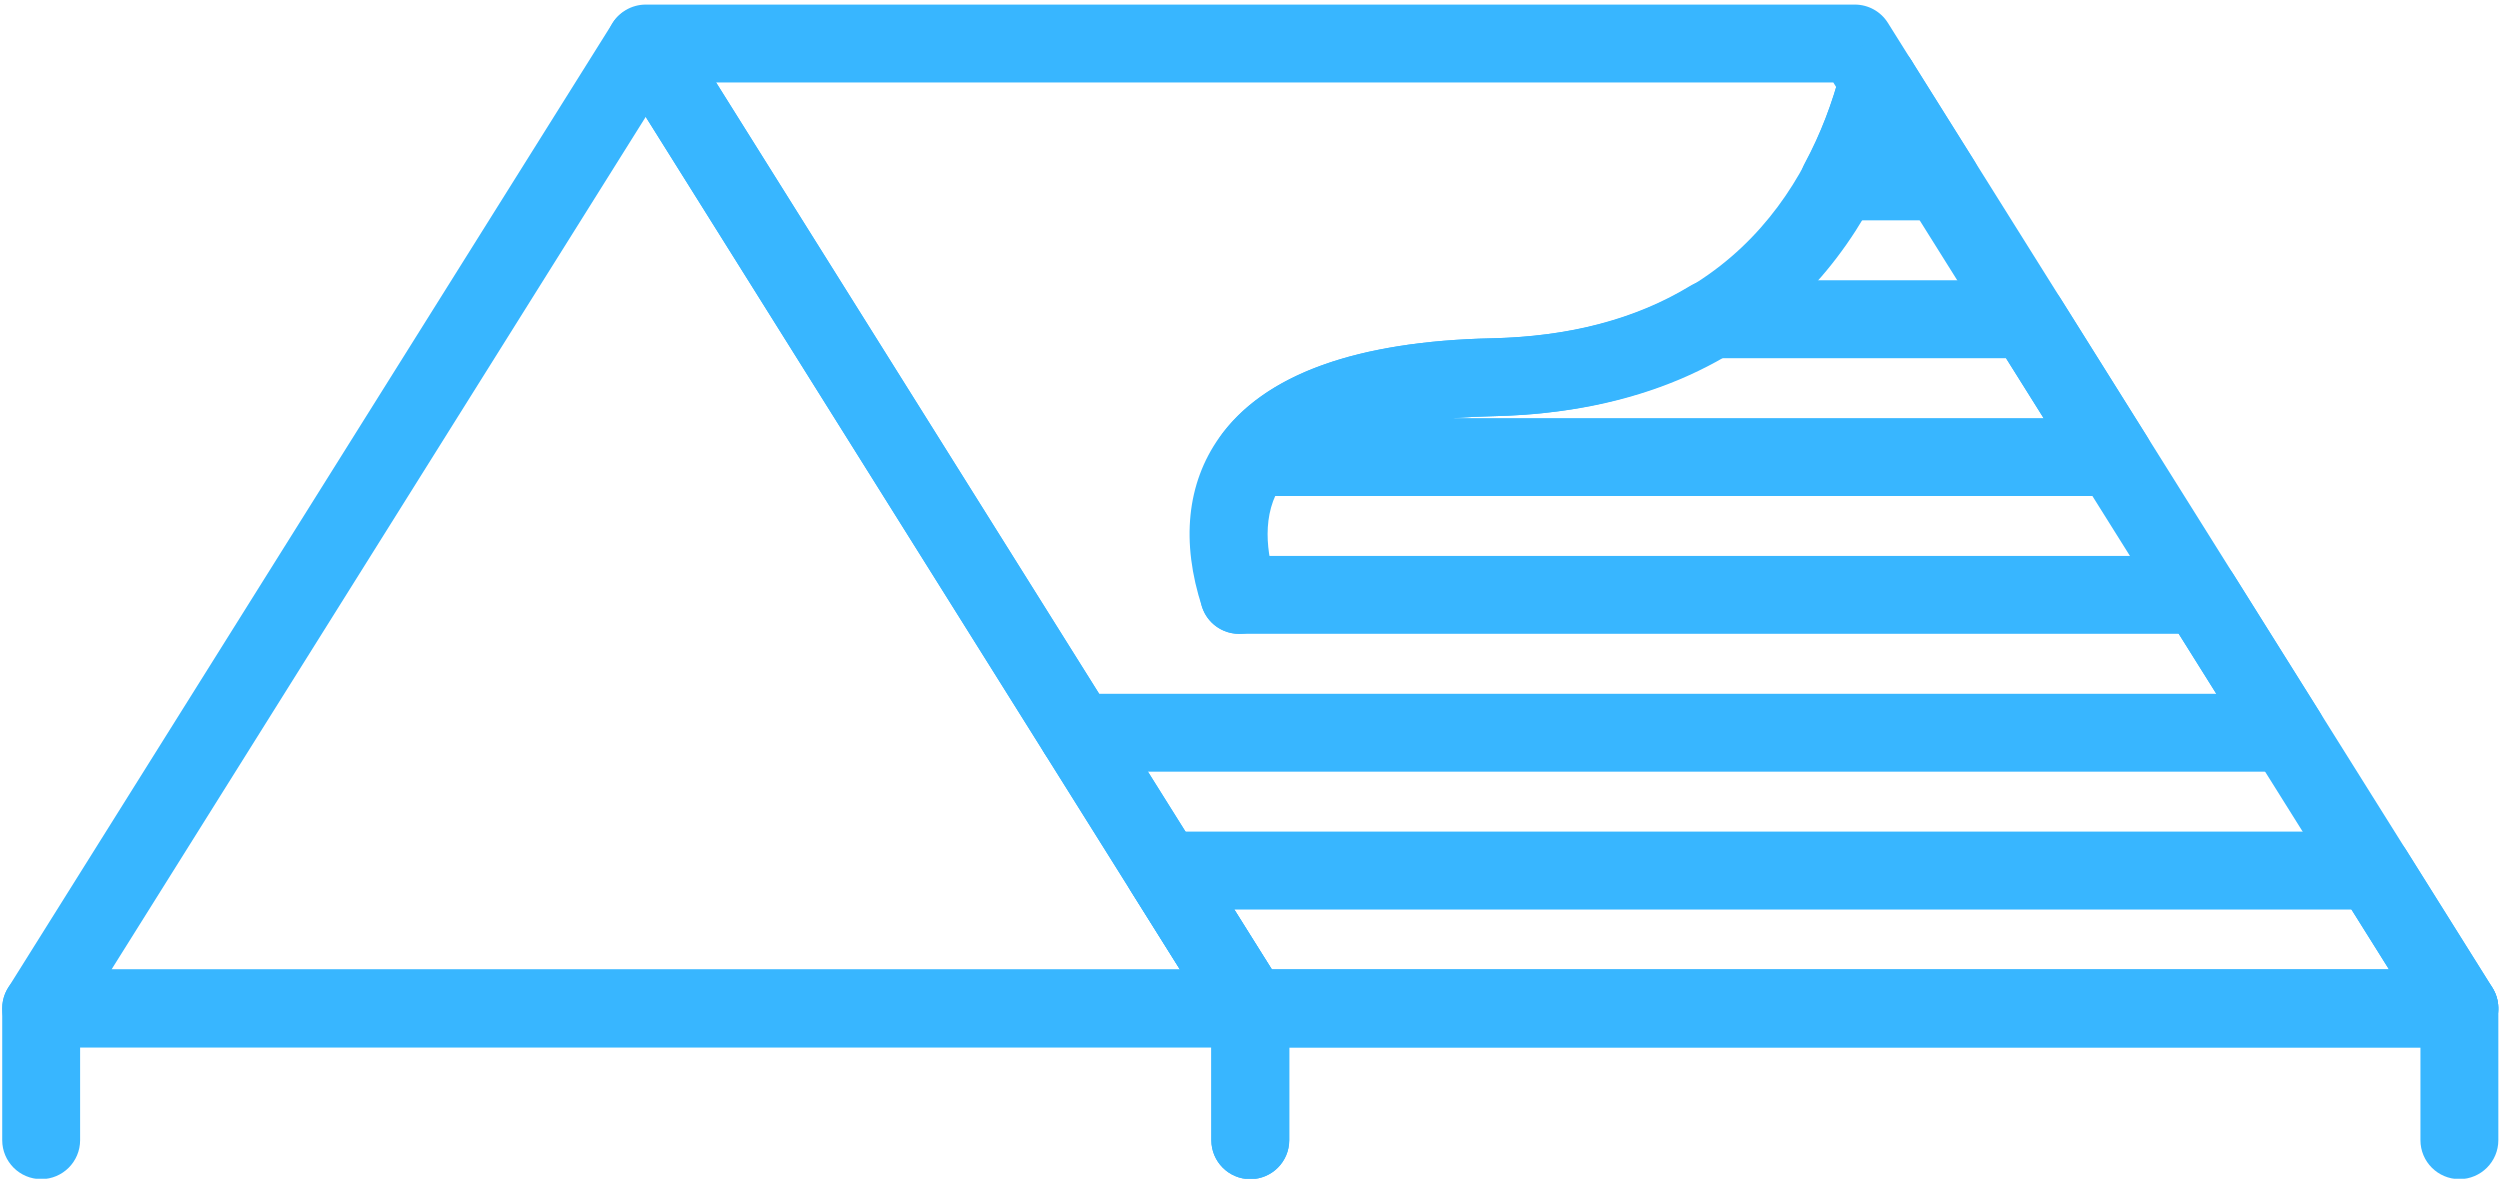 <?xml version="1.0" encoding="UTF-8" standalone="no"?><svg xmlns="http://www.w3.org/2000/svg" xmlns:xlink="http://www.w3.org/1999/xlink" fill="#38b6ff" height="212.5" preserveAspectRatio="xMidYMid meet" version="1" viewBox="24.6 143.3 450.7 212.5" width="450.7" zoomAndPan="magnify"><g id="change1_1"><path d="M250.002,332.114H32.021c-2.555,0-4.904-1.389-6.143-3.62c-1.235-2.231-1.162-4.964,0.192-7.13l108.99-173.946 c2.57-4.095,9.334-4.095,11.903,0l108.991,173.946c1.353,2.166,1.426,4.9,0.192,7.13 C254.907,330.725,252.557,332.114,250.002,332.114z M44.705,318.073h192.614l-96.307-153.707L44.705,318.073z"/><path d="M467.979,332.114H250.002c-2.418,0-4.667-1.243-5.946-3.29l-15.578-24.847c-1.353-2.167-1.426-4.891-0.192-7.13 c1.238-2.231,3.588-3.621,6.144-3.621h217.981c2.418,0,4.666,1.243,5.951,3.291l15.568,24.847c1.354,2.166,1.427,4.9,0.192,7.13 C472.883,330.725,470.534,332.114,467.979,332.114z M253.888,318.073h201.407l-6.769-10.805H247.114L253.888,318.073z"/><path d="M467.979,332.114H250.002c-2.418,0-4.667-1.243-5.951-3.29L135.06,154.877c-1.353-2.166-1.426-4.9-0.192-7.13 c1.239-2.231,3.588-3.62,6.144-3.62h217.981c2.418,0,4.667,1.243,5.952,3.291L473.93,321.364c1.354,2.166,1.427,4.9,0.192,7.13 C472.883,330.725,470.534,332.114,467.979,332.114z M253.888,318.073h201.407L355.108,158.168H153.696L253.888,318.073z"/><path d="M436.843,282.42H218.862c-3.876,0-7.021-3.144-7.021-7.021c0-3.876,3.144-7.021,7.021-7.021h205.297l-6.774-10.814H247.986 c-3.875,0-7.021-3.145-7.021-7.021c0-3.876,3.145-7.021,7.021-7.021H421.27c2.418,0,4.667,1.243,5.952,3.29l15.573,24.856 c1.353,2.166,1.426,4.9,0.192,7.13C441.747,281.031,439.398,282.42,436.843,282.42z"/><path d="M405.702,232.718H250.583c-2.665,0-5.102-1.509-6.285-3.894c-1.189-2.386-0.924-5.238,0.685-7.36 c8.218-10.869,24.559-16.647,48.57-17.176c13.932-0.302,25.952-3.483,35.735-9.435c1.101-0.666,2.363-1.023,3.652-1.023h57.19 c2.418,0,4.666,1.243,5.951,3.29l15.568,24.847c1.357,2.167,1.43,4.891,0.197,7.131 C410.607,231.328,408.257,232.718,405.702,232.718z M286.646,218.677h106.372l-6.775-10.805h-51.389 c-11.573,6.6-25.349,10.111-40.991,10.458C291.349,218.384,288.945,218.503,286.646,218.677z"/><path d="M374.561,183.024h-18.392c-2.473,0-4.758-1.298-6.029-3.42c-1.266-2.12-1.326-4.754-0.151-6.929 c2.738-5.091,4.909-10.659,6.445-16.537c0.709-2.715,2.957-4.744,5.727-5.165c2.788-0.43,5.526,0.841,7.016,3.209l11.335,18.091 c1.354,2.167,1.427,4.9,0.192,7.131C379.465,181.634,377.116,183.024,374.561,183.024z"/><path d="M247.982,257.574c-2.957,0-5.705-1.874-6.674-4.836c-3.83-11.719-2.756-22.287,3.104-30.56 c8.026-11.327,24.559-17.351,49.141-17.89c41.814-0.915,57.272-26.694,62.881-48.149c0.978-3.748,4.831-6.006,8.565-5.018 c3.753,0.978,6.001,4.817,5.018,8.565c-5.589,21.4-22.918,57.474-76.154,58.644c-19.613,0.43-32.75,4.57-37.993,11.966 c-4.032,5.686-2.884,12.971-1.216,18.072c1.207,3.684-0.804,7.652-4.493,8.858C249.44,257.464,248.704,257.574,247.982,257.574z"/><path d="M250.002,355.873c-3.876,0-7.021-3.144-7.021-7.021v-16.738H39.042v16.738c0,3.876-3.144,7.021-7.021,7.021 c-3.876,0-7.021-3.144-7.021-7.021v-23.759c0-3.876,3.144-7.021,7.021-7.021h217.981c3.876,0,7.021,3.145,7.021,7.021v23.759 C257.023,352.729,253.878,355.873,250.002,355.873z"/><path d="M467.979,355.873c-3.876,0-7.021-3.144-7.021-7.021v-16.738H257.023v16.738c0,3.876-3.144,7.021-7.021,7.021 c-3.876,0-7.021-3.144-7.021-7.021v-23.759c0-3.876,3.145-7.021,7.021-7.021h217.977c3.876,0,7.021,3.145,7.021,7.021v23.759 C475,352.729,471.856,355.873,467.979,355.873z"/></g></svg>